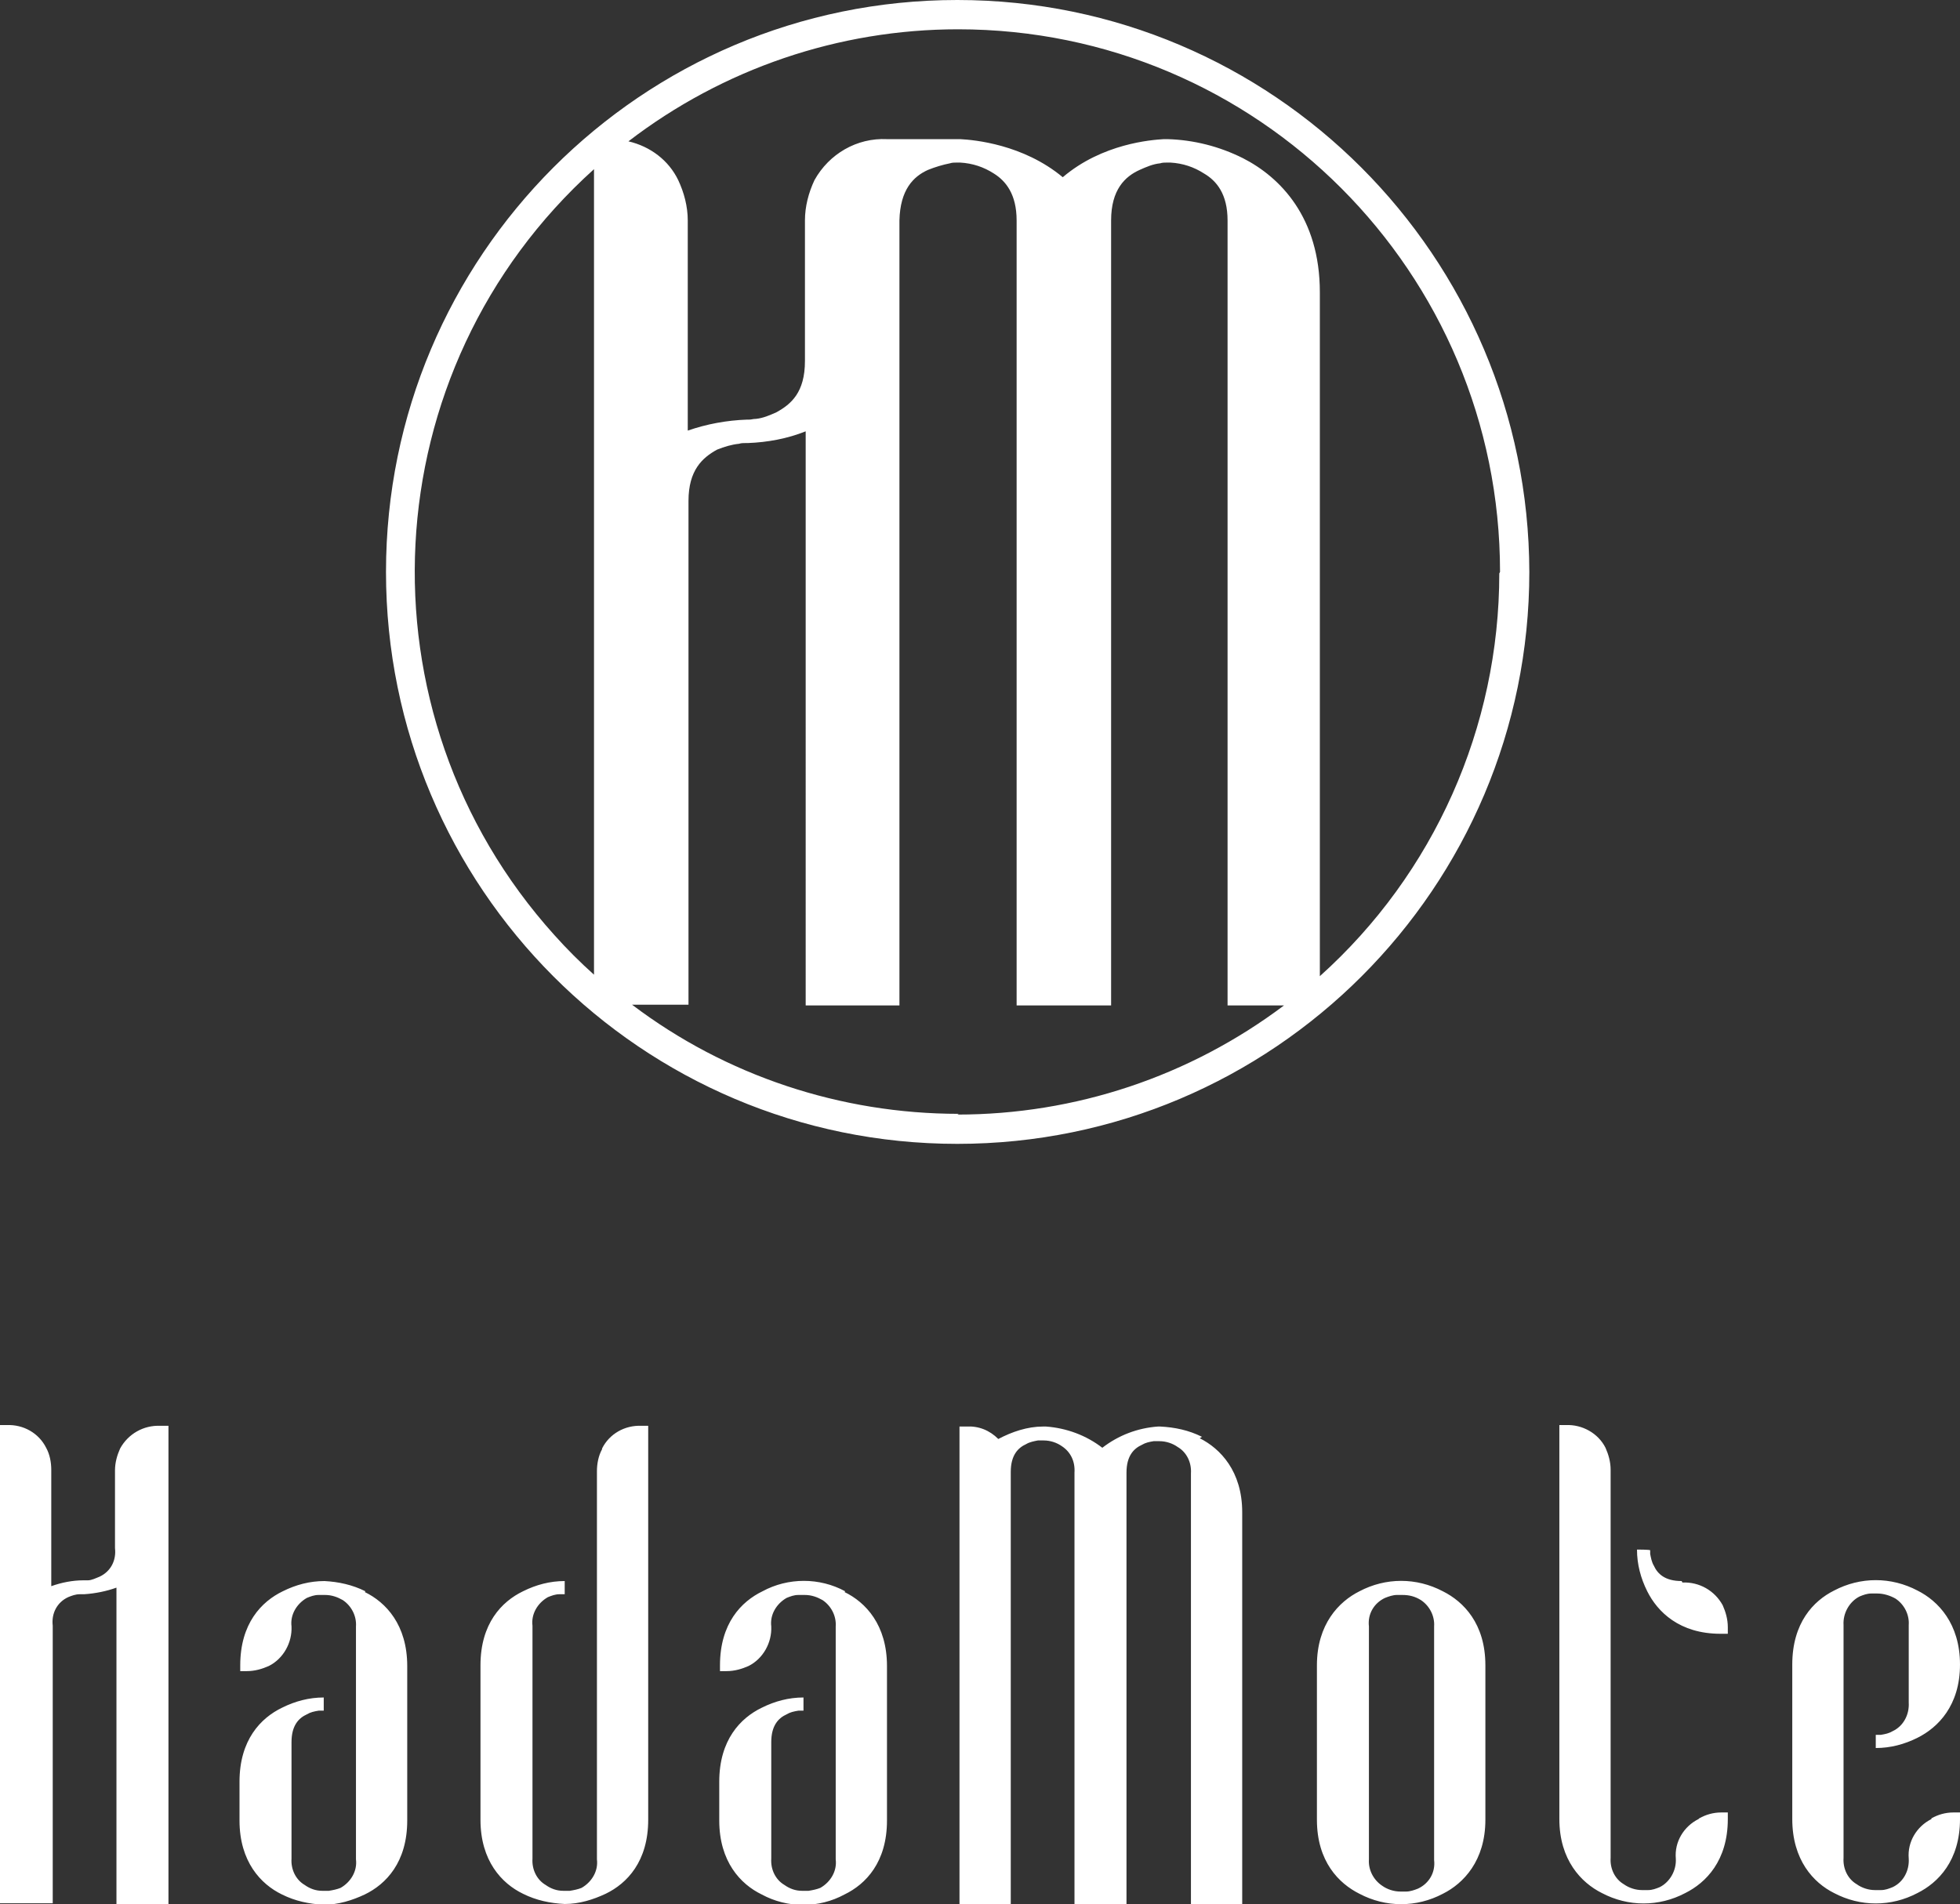 <?xml version="1.0" encoding="UTF-8"?>
<svg id="_グループ_8632" data-name="グループ 8632" xmlns="http://www.w3.org/2000/svg" xmlns:xlink="http://www.w3.org/1999/xlink" version="1.1" viewBox="0 0 267.6 260">
  <rect x="0" y="0" width="267.6" height="260" fill="#333333" stroke="none"/>
  <defs>
    <style>
      .cls-1 {
        clip-path: url(#clippath);
      }

      .cls-2 {
        fill: none;
      }

      .cls-2, .cls-3 {
        stroke-width: 0px;
      }

      .cls-3 {
        fill: #fff;
      }
    </style>
    <clipPath id="clippath">
      <rect class="cls-2" width="267.6" height="260"/>
    </clipPath>
  </defs>
  <g class="cls-1">
    <g id="_グループ_7485" data-name="グループ 7485">
      <path id="_パス_3847" data-name="パス 3847" class="cls-3" d="M22.1,194.7h.9v65.3h-7.1v-43.2c-1.4.5-2.9.8-4.4.9h-.1c-.2,0-.4,0-.5,0-.6,0-1.1.2-1.6.4-1.5.7-2.3,2.2-2.1,3.9v37.9H0v-65.3h.9c2.3-.1,4.4,1.1,5.4,3.1.5.9.7,2,.7,3v15.9c1.4-.5,2.9-.8,4.4-.8h.1c.1,0,.3,0,.5,0,.5,0,1.1-.3,1.6-.5,1.5-.7,2.3-2.2,2.1-3.9v-10.6c0-1.1.3-2.1.7-3,1.1-2,3.2-3.2,5.5-3.1M49.9,217.3c-1.8-.9-3.7-1.3-5.6-1.4-2,0-3.9.5-5.7,1.4-2.9,1.4-5.8,4.4-5.8,10.1v.8h.9c1.1,0,2.1-.3,3-.7,2-1,3.2-3.2,3.1-5.4-.2-1.6.7-3.1,2.1-3.9.5-.2,1-.4,1.6-.4.2,0,.3,0,.5,0h.4c.9,0,1.7.3,2.4.7,1.2.8,1.9,2.2,1.8,3.6v31.8c.2,1.6-.7,3.1-2.1,3.9-.5.2-1,.3-1.6.4-.2,0-.3,0-.5,0h-.4c-.9,0-1.7-.3-2.4-.8-1.2-.7-1.9-2.1-1.8-3.6v-15.9c0-2.3,1-3.3,2.1-3.8.5-.3,1-.4,1.6-.5.2,0,.3,0,.5,0h.2v-1.8c-2,0-3.9.5-5.7,1.4-2.9,1.4-5.8,4.4-5.8,10.1v5.3c0,5.6,2.9,8.7,5.8,10.1,1.8.9,3.7,1.3,5.7,1.4,2,0,3.9-.6,5.6-1.4,2.9-1.4,5.8-4.4,5.8-10.1v-21.1c0-5.6-2.9-8.7-5.8-10.1M82.2,197.9c-.5.9-.7,2-.7,3v53c.2,1.6-.7,3.1-2.1,3.9-.5.2-1,.3-1.6.4-.2,0-.3,0-.5,0h-.4c-.9,0-1.7-.3-2.4-.8-1.2-.7-1.9-2.1-1.8-3.6v-31.8c-.2-1.6.7-3.1,2.1-3.9.5-.2,1-.4,1.6-.4.2,0,.3,0,.5,0h.2v-1.8c-2,0-3.9.5-5.7,1.4-2.9,1.4-5.8,4.4-5.8,10.1v21.1c0,5.6,2.9,8.7,5.8,10.1,1.8.9,3.7,1.3,5.7,1.4,2,0,3.9-.6,5.6-1.4,2.9-1.4,5.8-4.4,5.8-10.1v-53.8h-.9c-2.3-.1-4.4,1.1-5.4,3.1M115.4,217.3c-3.5-1.9-7.8-1.9-11.3,0-2.9,1.4-5.8,4.4-5.8,10.1v.8h.9c1.1,0,2.1-.3,3-.7,2-1,3.2-3.2,3.1-5.4-.2-1.6.7-3.1,2.1-3.9.5-.2,1-.4,1.6-.4.2,0,.3,0,.5,0h.4c.9,0,1.7.3,2.4.7,1.2.8,1.9,2.2,1.8,3.6v31.8c.2,1.6-.7,3.1-2.1,3.9-.5.2-1,.3-1.6.4-.2,0-.3,0-.5,0h-.4c-.9,0-1.7-.3-2.4-.8-1.2-.7-1.9-2.1-1.8-3.6v-15.9c0-2.3,1-3.3,2.1-3.8.5-.3,1-.4,1.6-.5.2,0,.3,0,.5,0h.2v-1.8c-2,0-3.9.5-5.7,1.4-2.9,1.4-5.8,4.4-5.8,10.1v5.3c0,5.6,2.9,8.7,5.8,10.1,3.5,1.9,7.8,1.9,11.3,0,2.9-1.4,5.8-4.4,5.8-10.1v-21.1c0-5.6-2.9-8.7-5.8-10.1M164.1,196.2c-1.8-.9-3.7-1.3-5.7-1.4h-.3c-2.8.2-5.4,1.2-7.6,2.9-2.2-1.7-4.9-2.7-7.7-2.9h-.4c-2.1,0-4.2.7-6.1,1.7-1.2-1.2-2.7-1.8-4.4-1.7h-.9v65.3h7v-59.1c0-2.3,1-3.3,2.1-3.8.5-.3,1.1-.4,1.6-.5.2,0,.3,0,.5,0h.3c.9,0,1.8.3,2.5.8,1.2.8,1.8,2.1,1.7,3.6v59.1h7.1v-59.1c0-2.3,1-3.3,2.1-3.8.5-.3,1-.4,1.6-.5.2,0,.3,0,.5,0h.3c.9,0,1.8.3,2.5.8,1.2.7,1.9,2.1,1.8,3.6v59.1h7v-53.8c0-5.6-3-8.7-5.8-10.1M202.8,227.4v21.1c0,5.6-3,8.7-5.8,10.1-3.6,1.9-7.8,1.9-11.4,0-2.8-1.4-5.8-4.4-5.8-10.1v-21.1c0-5.6,3-8.7,5.8-10.1,3.6-1.9,7.8-1.9,11.4,0,2.8,1.4,5.8,4.4,5.8,10.1M195.8,222.1c.1-1.4-.6-2.8-1.8-3.6-.8-.5-1.6-.7-2.5-.7h-.3c-.2,0-.4,0-.5,0-.5,0-1.1.2-1.6.4-1.5.7-2.4,2.2-2.2,3.9v31.8c-.1,1.4.6,2.8,1.8,3.6.7.5,1.6.8,2.5.8h.3c.2,0,.4,0,.5,0,.5,0,1.1-.2,1.6-.4,1.5-.7,2.4-2.2,2.2-3.9v-31.8ZM229.6,215.9c-2.3,0-3.3-1-3.8-2.1-.3-.5-.4-1.1-.5-1.6,0-.2,0-.3,0-.5h0c0-.1-1.8-.1-1.8-.1,0,2,.5,3.9,1.4,5.7,1.4,2.8,4.4,5.8,10,5.8h1v-.9c0-1.1-.3-2.1-.7-3-1.1-2-3.2-3.2-5.5-3.1M231.9,248.4c-2,1-3.3,3.1-3.1,5.4.1,1.6-.8,3.2-2.2,3.9-.5.2-1,.4-1.6.4-.2,0-.3,0-.5,0h-.3c-.9,0-1.8-.3-2.5-.8-1.2-.7-1.9-2.1-1.8-3.6v-53c0-1.1-.3-2.1-.7-3-1-2-3.2-3.2-5.4-3.1h-.9v53.8c0,5.6,3,8.7,5.8,10.1,3.6,1.9,7.8,1.9,11.4,0,2.8-1.4,5.8-4.4,5.8-10.1v-.9h-.9c-1.1,0-2.1.3-3,.8M263.7,248.4c-2,1-3.3,3.1-3.1,5.4.1,1.6-.7,3.2-2.2,3.9-.5.2-1,.4-1.6.4-.2,0-.3,0-.5,0h-.3c-.9,0-1.8-.3-2.5-.8-1.2-.7-1.9-2.1-1.8-3.6v-31.8c-.1-1.6.8-3.2,2.2-3.9.5-.2,1-.4,1.6-.4.2,0,.3,0,.5,0h.3c.9,0,1.8.3,2.5.7,1.2.8,1.9,2.2,1.8,3.6v10.6c.1,1.6-.7,3.2-2.2,3.9-.5.3-1,.4-1.6.5h-.7v1.8c2,0,3.9-.5,5.7-1.4,2.8-1.4,5.8-4.4,5.8-10s-3-8.7-5.8-10.1c-3.6-1.9-7.8-1.9-11.4,0-2.8,1.4-5.7,4.4-5.7,10.1v21.1c0,5.6,2.9,8.7,5.7,10.1,3.6,1.9,7.8,1.9,11.4,0,2.8-1.4,5.8-4.4,5.8-10.1v-.9h-.9c-1.1,0-2.1.3-3,.8M208.8,78.1c0,43.1-35,78.1-78.1,78.1S52.7,121.2,52.7,78.1,87.6,0,130.7,0c43.1,0,78,35,78.1,78.1M81.1,133.1V23.1c-30.4,27.4-32.8,74.2-5.4,104.6,1.7,1.9,3.5,3.7,5.4,5.4M130.7,152.2c16.1,0,31.7-5.2,44.6-14.9h-7.7V30.1c0-3.6-1.5-5.4-3.2-6.4-1.4-.9-2.9-1.4-4.6-1.5h-.5c-.3,0-.6,0-.9.1-1,.1-1.9.5-2.8.9-2,.9-3.9,2.7-3.9,6.9v107.2h-12.9V30.1c0-3.6-1.5-5.4-3.1-6.4-1.4-.9-2.9-1.4-4.6-1.5h-.5c-.3,0-.6,0-.9.1-1,.2-2,.5-3,.9-2,.9-3.8,2.7-3.9,6.9v107.2c0,0-12.8,0-12.8,0V58.9c-2.5,1-5.2,1.5-7.9,1.6h-.3c-.3,0-.6,0-.9.1-1,.1-2,.4-3,.8-2,1.1-3.9,2.8-3.9,7v68.8h-7.7c12.8,9.7,28.5,14.9,44.6,14.9M204.8,78.1c0-40.9-33.1-74.1-74-74.1-16.3,0-32.1,5.4-45,15.3,3,.7,5.5,2.6,6.8,5.3.8,1.7,1.3,3.6,1.3,5.5v28.7c2.6-.9,5.3-1.4,8.1-1.5h.3c.3,0,.5-.1.9-.1,1-.1,1.9-.5,2.8-.9,2-1.1,3.9-2.7,3.9-7v-19.2c0-1.9.5-3.8,1.3-5.5,2-3.6,5.8-5.8,9.9-5.6h10c1.9.1,8.6.7,14,5.2,5.4-4.6,12.1-5.1,13.8-5.2h.5c3.6.1,7.1,1,10.3,2.6,5.1,2.6,10.5,8.1,10.5,18.3v93.4c15.6-14,24.5-34,24.5-55"/>
    </g>
  </g>
</svg>